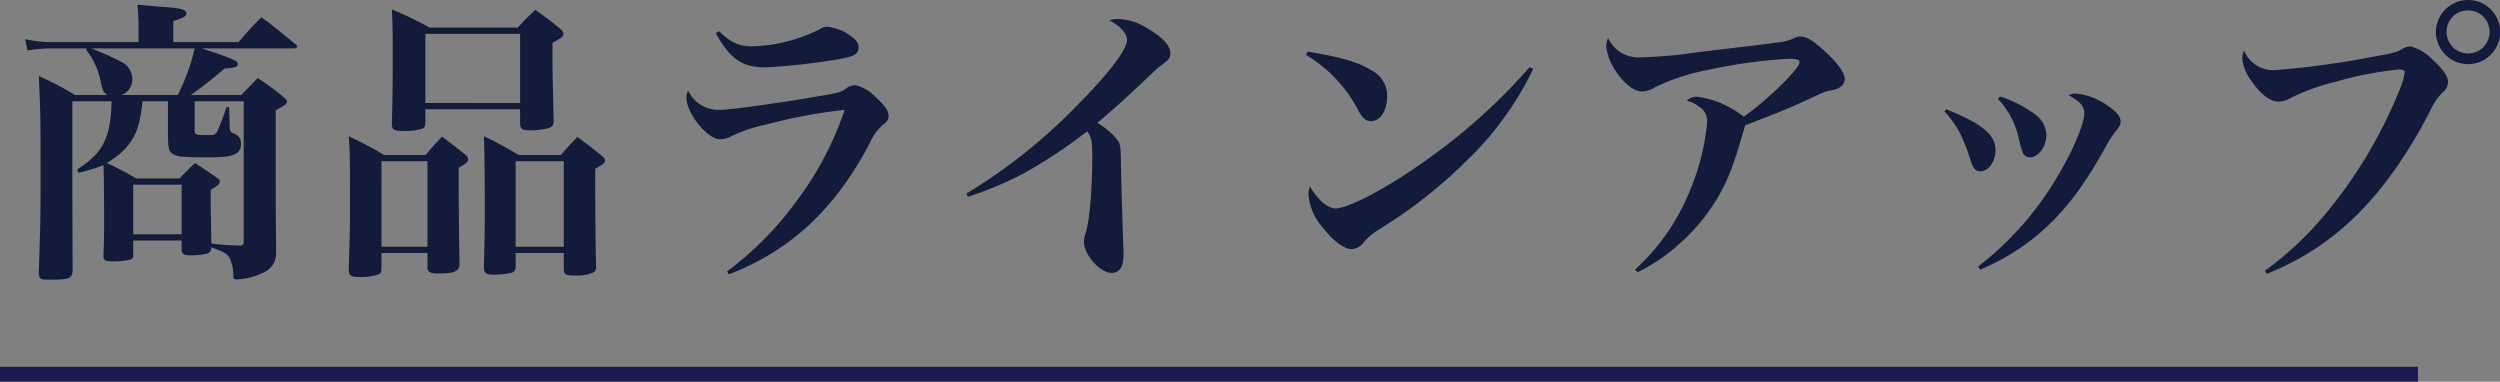 <svg xmlns="http://www.w3.org/2000/svg" width="336.786" height="51.415" viewBox="0 0 336.786 51.415">
  <rect x="0" y="0" width="336.786" height="51.415" fill="#808080" stroke="none"/>
  <g id="グループ_401" data-name="グループ 401" transform="translate(-548.261 -6916.613)">
    <path id="パス_1294" data-name="パス 1294" d="M38.931,15.24c1.16-.6,1.52-.84,1.52-1.16,0-.12-.08-.24-.24-.4a30.967,30.967,0,0,0-3.72-2.76c-.96,1-1.24,1.28-2.2,2.28h-6.8a53.612,53.612,0,0,0,4.52-3.56c1.52-.12,1.8-.24,1.8-.64,0-.16-.2-.36-.48-.52-.84-.36-2.48-.96-4.36-1.56h12.44c.2,0,.4-.12.4-.28,0-.04-.08-.12-.12-.2-2-1.64-2.6-2.16-4.68-3.72a40.878,40.878,0,0,0-3.08,3.36h-8.8V3.24c1.44-.48,1.76-.64,1.76-1.04,0-.52-.8-.72-3.28-.88-.72-.04-1.84-.16-3.32-.28a24.737,24.737,0,0,1,.16,2.68V6.08H8.331a18.843,18.843,0,0,1-3.16-.4l.32,1.52a20.378,20.378,0,0,1,2.84-.28h5.16l-.12.16a9.934,9.934,0,0,1,2,4.44c.24,1.08.32,1.28.88,1.68h-4.36a40.016,40.016,0,0,0-4.88-2.56c.24,5.36.24,5.48.24,15.08,0,3.88-.08,6.72-.24,11.56.08.68.24.8,1.28.8,2.76,0,3.16-.12,3.28-1.12l-.04-9.8V14.04h5.28a19.239,19.239,0,0,1-.4,3.8c-.56,2.28-1.64,3.72-4.24,5.4l.2.44a24.055,24.055,0,0,0,3.36-1.04c.04,1.64.08,4,.08,8.28,0,1.44-.04,2.2-.08,4.12.04.4.28.56.96.56a9.61,9.61,0,0,0,2.68-.24.554.554,0,0,0,.36-.6V32.8h6.52V34c.04.64.32.8,1.24.8a9.326,9.326,0,0,0,2.2-.24c.36-.12.52-.32.56-.84,1.8.64,2.12.84,2.48,1.48a5.078,5.078,0,0,1,.48,2.16c0,.56.08.68.44.68a8.852,8.852,0,0,0,4.08-1.16,2.835,2.835,0,0,0,1.24-2.68V32c-.04-3.04-.04-3.04-.04-7.68Zm-18.8,9.2a36.561,36.561,0,0,0-3.96-2.08c3.28-2,4.44-4,4.8-8.32h3.44v4.04c0,2.12.08,2.6.48,2.92.6.52,1.32.6,5.2.6,3.16,0,4.16-.44,4.16-1.8,0-.76-.24-1.12-1.08-1.48-.36-.16-.44-.28-.44-.84l-.08-2.64h-.36a32.568,32.568,0,0,1-1.24,3.28c-.24.4-.4.48-1.08.48-1.92,0-1.96,0-1.96-.8V14.04h6.6v19c0,.32-.16.44-.6.44a32.449,32.449,0,0,1-3.76-.28v-.68c0-.64-.04-1.44-.04-2.4-.04-1.48-.04-1.64-.04-2.36v-1.8c.84-.44,1.24-.8,1.24-1.12,0-.12-.08-.24-.28-.4-1.24-.88-1.68-1.16-3.08-2.08-.96.92-1.24,1.2-2.08,2.08Zm7.88-17.52a27.645,27.645,0,0,1-2.28,6.28h-7.6a2.232,2.232,0,0,0,1.48-2.16,2.577,2.577,0,0,0-1.52-2.32,38.509,38.509,0,0,0-4-1.8Zm-8.28,18.36h6.52v6.68h-6.52Zm39.36-10.16h12.76v1.96c0,.68.32.88,1.28.88a10.226,10.226,0,0,0,2.64-.32c.44-.16.6-.4.6-.96-.12-5.2-.16-7-.16-8.48V6.16c1.24-.64,1.48-.84,1.48-1.2,0-.2-.12-.4-.48-.72-1.36-1.12-1.8-1.44-3.32-2.52-1.04,1-1.36,1.32-2.36,2.4H59.651a42.466,42.466,0,0,0-5.08-2.44c.12,2.36.12,3.24.12,6.48,0,4.04-.04,5.72-.12,9.04.04.68.32.84,1.56.84a7.054,7.054,0,0,0,2.68-.36c.2-.16.28-.36.28-.8Zm0-10.16h12.76v9.32H59.091Zm-5.92,29.52h6.2v1.96c.04.6.36.8,1.4.8,2.2,0,2.88-.28,2.92-1.2-.08-3.8-.12-9.88-.12-13.04,1-.56,1.28-.8,1.28-1.12,0-.24-.12-.44-.52-.76-1.2-.96-1.6-1.28-3-2.32-.96,1.04-1.28,1.36-2.2,2.48h-5.6a53.472,53.472,0,0,0-4.76-2.52c.16,2.12.16,3.12.16,10.8,0,1.48-.04,2.6-.16,7.24,0,.72.28.92,1.44.92a7.5,7.5,0,0,0,2.6-.36c.28-.16.36-.36.36-.84Zm0-12.36h6.2V33.64h-6.2Zm18.08,12.36h6.48v2.24c.04.68.32.8,1.56.8a5.257,5.257,0,0,0,2.48-.44c.2-.12.28-.32.32-.72-.08-2.24-.12-7.56-.12-13.24,1-.52,1.32-.76,1.32-1.08,0-.2-.12-.4-.48-.68-1.32-1.08-1.76-1.4-3.24-2.52-.96,1-1.28,1.36-2.24,2.44h-5.68a47,47,0,0,0-4.68-2.52c.08,2.12.12,4.12.12,10.08,0,1.96,0,2.92-.12,7.68.04.68.36.88,1.28.88a11.39,11.39,0,0,0,2.4-.24.79.79,0,0,0,.6-.84Zm0-12.36h6.48V33.64h-6.48ZM98.211,4.88c1.92,3.44,3.56,4.6,6.68,4.6a87.282,87.282,0,0,0,9.48-1.04c2.44-.4,3.08-.72,3.08-1.64,0-.56-.28-1-1-1.52A6.689,6.689,0,0,0,113.291,4a1.608,1.608,0,0,0-1.04.32,21.515,21.515,0,0,1-9.2,2.32c-1.72,0-2.84-.52-4.4-2.04Zm1.76,32.48c8.28-3.2,14.24-8.72,18.92-17.56a7.232,7.232,0,0,1,1.84-2.6c.6-.48.76-.72.76-1.24,0-.64-.6-1.48-1.84-2.56a5.329,5.329,0,0,0-2.6-1.52,1.837,1.837,0,0,0-1.12.32c-.92.64-1,.68-3.4,1.08-5.24.92-12.32,1.92-13.84,1.92a4.489,4.489,0,0,1-4.2-2.6,1.946,1.946,0,0,0-.24.92c0,2.16,2.84,5.64,4.52,5.64a3.319,3.319,0,0,0,1.52-.4,19.3,19.3,0,0,1,4.64-1.56,69.677,69.677,0,0,1,10.64-2,42.813,42.813,0,0,1-6.36,12.12,44.026,44.026,0,0,1-9.48,9.64Zm32.2-10.44a49.514,49.514,0,0,0,7.52-3.16,66.411,66.411,0,0,0,8.56-5.68c.56.76.68,1.32.68,3.36,0,4.32-.36,8.68-.88,10.32a3.507,3.507,0,0,0-.24,1.28c0,1.68,2.2,4.12,3.68,4.12,1.12,0,1.64-.8,1.64-2.44,0-.4,0-.96-.04-1.52-.24-7.6-.24-8.12-.28-9.96-.04-2.96-.08-3.36-.44-3.92a9.765,9.765,0,0,0-2.76-2.36c2.84-2.44,2.84-2.44,5.64-5.04,2.44-2.32,2.44-2.32,2.6-2.44,1.4-1,1.6-1.24,1.6-1.96,0-.92-1.08-2.12-2.92-3.2a8.046,8.046,0,0,0-4.04-1.36,4.68,4.68,0,0,0-1.28.16c1.48.76,2.4,1.8,2.4,2.64,0,1.32-2.44,4.52-6.72,8.84a74.321,74.321,0,0,1-14.92,11.88ZM177.731,7.8a18.767,18.767,0,0,1,7.08,7.56c.6,1.04,1,1.36,1.68,1.36,1.24,0,2.16-1.44,2.16-3.32a3.757,3.757,0,0,0-1.96-3.44c-1.88-1.2-4.28-1.88-8.76-2.6Zm30.12,1.64a78.577,78.577,0,0,1-14.44,12.88c-4.76,3.4-10,6.16-11.68,6.16-1.08,0-2.4-1.12-3.48-2.96a3.111,3.111,0,0,0-.2,1.08,7.631,7.631,0,0,0,1.92,4.44c1.4,1.8,2.88,2.92,3.92,2.92a2.193,2.193,0,0,0,1.68-1,9.051,9.051,0,0,1,2.16-1.76,64.366,64.366,0,0,0,11.6-9.12,42.8,42.8,0,0,0,9-12.4Zm14.52,27.64a24.124,24.124,0,0,0,5.88-4.04,25.355,25.355,0,0,0,7.24-11.2c.28-.76.72-2.28,1.4-4.56,5-1.92,6.36-2.48,9.84-4.12a6.784,6.784,0,0,1,1.56-.56,3.224,3.224,0,0,0,1.2-.36,1.3,1.3,0,0,0,.8-1.24c0-.88-1.24-2.48-3.24-4.2-1.28-1.08-2-1.48-2.72-1.48a1.685,1.685,0,0,0-.72.16,6.705,6.705,0,0,1-2.4.64c-1.6.24-3.8.48-10.8,1.32a59.546,59.546,0,0,1-7.56.68,4.5,4.5,0,0,1-4.44-2.6,3.34,3.34,0,0,0-.24,1.16,7.192,7.192,0,0,0,1.24,3.24c1.12,1.72,2.52,2.8,3.56,2.8a3.493,3.493,0,0,0,1.76-.56,27.787,27.787,0,0,1,7.04-2.32,69.96,69.96,0,0,1,10.96-1.52c1.12,0,1.48.12,1.48.48,0,.84-4.36,5.12-7.52,7.32a13,13,0,0,0-6.16-2.68,1.915,1.915,0,0,0-1.52.52,4.553,4.553,0,0,1,1.76.88,2.2,2.2,0,0,1,1,1.96,31.041,31.041,0,0,1-2.28,9.16,29.06,29.06,0,0,1-7.44,10.76Zm41.36-21.68c1.68,1.84,2.52,3.44,3.56,6.72.32,1,.68,1.36,1.28,1.36,1.08,0,2.04-1.32,2.04-2.84,0-2.08-1.76-3.56-6.64-5.52Zm7.2-1.68a11.146,11.146,0,0,1,2.84,5.48,11.76,11.76,0,0,0,.52,1.76,1.082,1.082,0,0,0,.96.64c1.12,0,2.2-1.44,2.2-2.96a3.475,3.475,0,0,0-1.48-2.8,15.84,15.84,0,0,0-4.76-2.44Zm-2.36,23a31.532,31.532,0,0,0,7.28-4.32c3.64-2.96,6.36-6.4,9.52-12.08a16.293,16.293,0,0,1,1.52-2.36c.48-.6.56-.72.56-1.2,0-.6-.44-1.2-1.4-1.88a8.817,8.817,0,0,0-4.68-1.88,1.669,1.669,0,0,0-.92.24c1.56.8,2.12,1.48,2.12,2.48,0,1.4-1.64,5.2-3.68,8.56a42.361,42.361,0,0,1-10.64,12.04Zm38.6.56c9.24-3.68,16.04-10.44,22-21.96a8.143,8.143,0,0,1,1.68-2.48,1.8,1.8,0,0,0,.72-1.44c0-.72-.76-1.76-2.12-3a6.3,6.3,0,0,0-2.96-1.76,2.646,2.646,0,0,0-.88.24c-1.04.6-1.36.68-4.36,1.2a114.455,114.455,0,0,1-12.96,1.76,4.225,4.225,0,0,1-4.2-2.64,2.491,2.491,0,0,0-.24,1.04,5.632,5.632,0,0,0,1.08,2.84c1.28,1.92,2.6,3,3.76,3a2.959,2.959,0,0,0,1.44-.36,28.836,28.836,0,0,1,6.36-2.32,46.237,46.237,0,0,1,8.52-1.64c.48,0,.72.12.72.4a9.482,9.482,0,0,1-.76,2.52,62.952,62.952,0,0,1-9.96,16.6,44.416,44.416,0,0,1-8.12,7.6ZM334.251.4a4.354,4.354,0,0,0-4.32,4.32,4.362,4.362,0,0,0,4.36,4.32,4.32,4.32,0,0,0-.04-8.64Zm0,1.4a2.9,2.9,0,1,1-2.88,2.92A2.886,2.886,0,0,1,334.251,1.8Z" transform="translate(546.476 6916.213)" fill="#121b3a"/>
    <path id="パス_1252" data-name="パス 1252" d="M847.381-22074.574H1173.12" transform="translate(-299.121 29041.602)" fill="#fff"/>
    <path id="パス_1252_-_アウトライン" data-name="パス 1252 - アウトライン" d="M1173.12-22073.574H847.381v-2H1173.12Z" transform="translate(-299.121 29041.602)" fill="#1a1a50"/>
  </g>
</svg>
